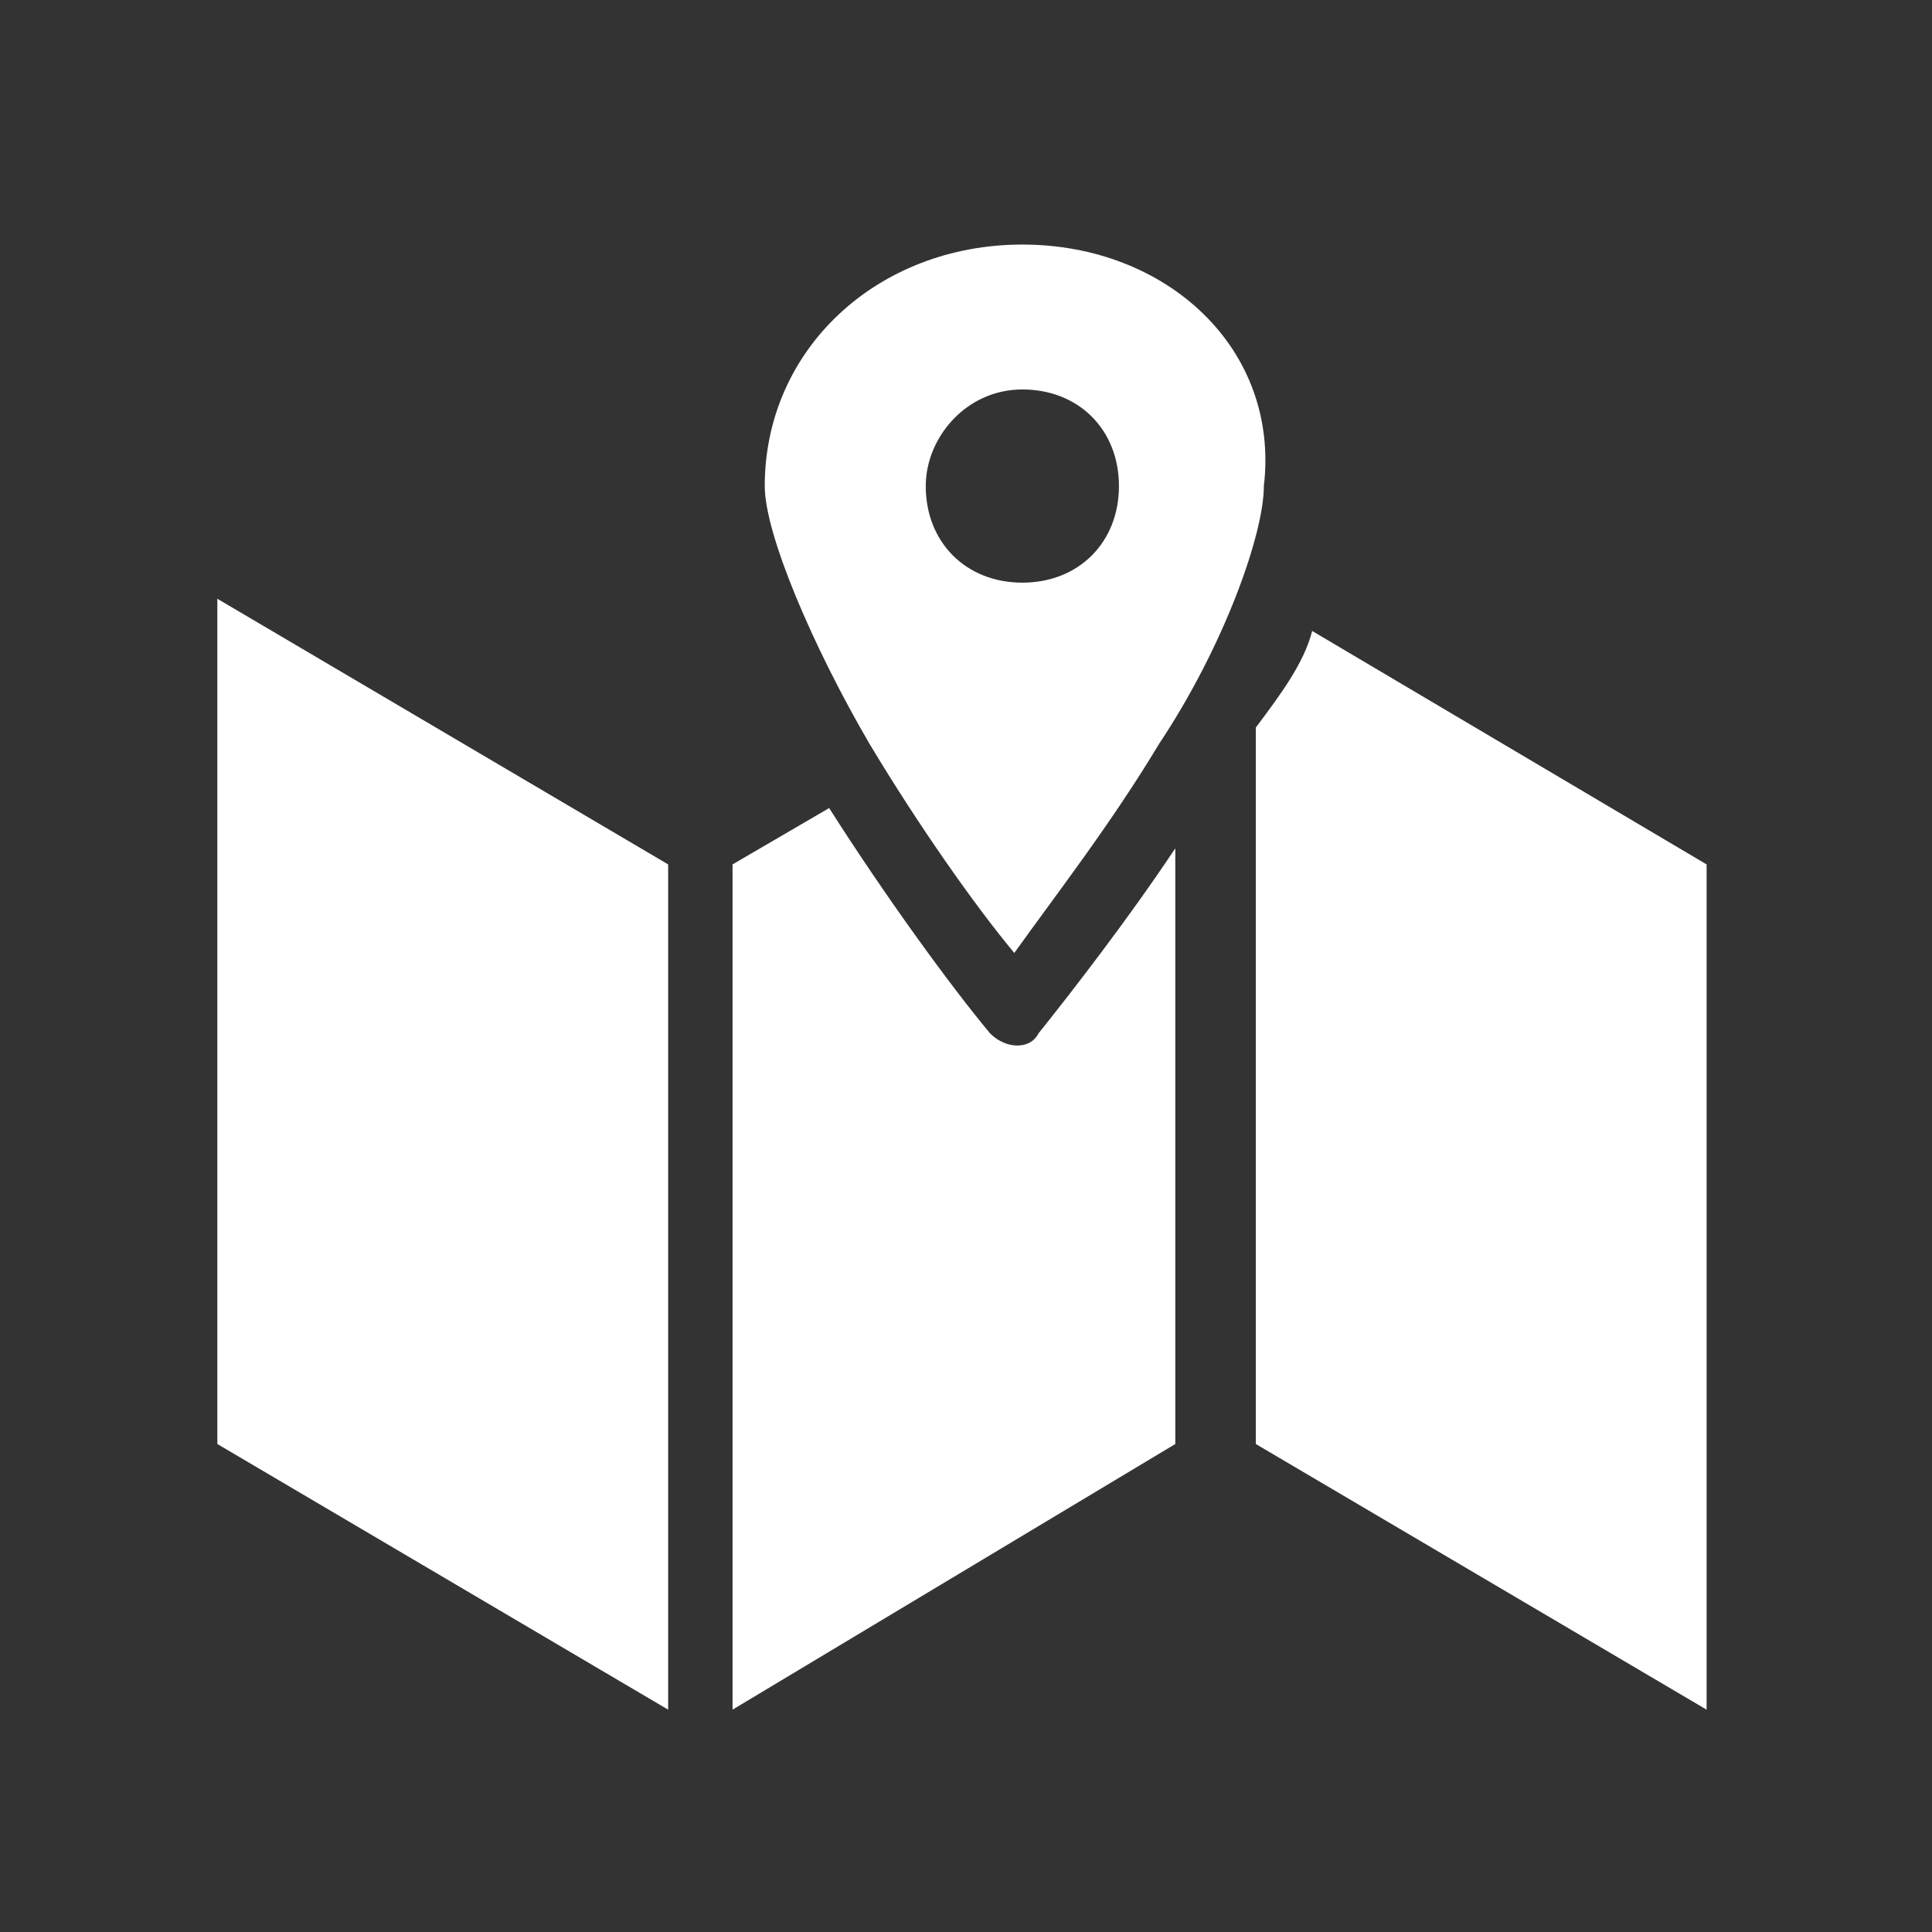 <?xml version="1.0" encoding="utf-8"?>
<!-- Generator: Adobe Illustrator 26.2.1, SVG Export Plug-In . SVG Version: 6.00 Build 0)  -->
<svg version="1.1" id="Layer_1" xmlns="http://www.w3.org/2000/svg" xmlns:xlink="http://www.w3.org/1999/xlink" x="0px" y="0px"
	 viewBox="0 0 24 24" style="enable-background:new 0 0 24 24;" xml:space="preserve">
<rect x="0" y="0" width="24" height="24" fill="#333333" stroke="none"/>
<style type="text/css">
	.st0{display:none;fill:#BC4F07;}
	.st1{display:none;}
	.st2{display:inline;fill:#BC4F07;}
	.st3{display:inline;}
	.st4{fill:#BC4F07;}
	.st5{fill-rule:evenodd;clip-rule:evenodd;fill:#FFFFFF;}
</style>
<path class="st0" d="M16.8,8.8L18,9.5l-0.3,1.6l0.9,2.9l-0.1,2.4l1.6,4.9H6.9l1.2-4l1.5-1.9l-0.4-3.2l0.8-2.2l1.7-1.8l1.6,1.5l1,2.1
	l-0.5,3.8l1.1,1.9l0.5,1.2v-1.3l-1-1.9l0.5-3.8l-0.6-1.3l1-1.1L16.8,8.8z M10.2,5.9V4.1l1-1.3l2.4,0.9l0.7,1.8l1.1,0.9L16,8.6
	l-0.9,0.3l-1,1l-0.2-0.5l-2-1.9L9.9,9.6L8.6,8.7L10.2,5.9z M6.9,15.7l-0.6-2.9l0.6-3.5l1.1-0.5L9.7,10l-0.8,2.1l0.3,3.1L7.7,17
	l-1.3,4.3H4l1-3.7L6.9,15.7z"/>
<g class="st1">
	<path class="st2" d="M4.8,5.9c-0.6,0.3-0.9,1-0.9,1.6c0,0.2,0.1,0.3,0.3,0.3h0c0.2,0,0.3-0.1,0.3-0.3c0-0.5,0.2-0.9,0.6-1.1
		c0.4-0.2,0.9-0.2,1.2,0c0.1,0.1,0.3,0,0.4-0.1C6.8,6.2,6.8,6,6.6,6C6.1,5.6,5.4,5.6,4.8,5.9z"/>
	<path class="st2" d="M2.7,7.4C2.7,7.4,2.7,7.4,2.7,7.4C2.8,7.4,3,7.3,3,7.1C3.1,6.3,3.6,5.5,4.3,5C5.1,4.6,6,4.6,6.8,4.9
		c0.1,0.1,0.3,0,0.4-0.1c0.1-0.1,0-0.3-0.1-0.4C6.1,4,4.9,4,4,4.5C3.1,5.1,2.5,6,2.4,7.1C2.4,7.2,2.5,7.4,2.7,7.4z"/>
	<path class="st2" d="M8.1,10h7.8c0,0,0.1,0,0.1,0c0.1,0,0.2-0.1,0.2-0.3c0-0.2-0.1-0.3-0.3-0.3H8.1c-0.2,0-0.3,0.1-0.3,0.3
		C7.8,9.9,7.9,10,8.1,10z"/>
	<path class="st2" d="M8.1,11.5h7.8c0,0,0.1,0,0.1,0c0.1,0,0.2-0.1,0.2-0.3c0-0.2-0.1-0.3-0.3-0.3H8.1c-0.2,0-0.3,0.1-0.3,0.3
		C7.8,11.4,7.9,11.5,8.1,11.5z"/>
	<path class="st2" d="M12.1,13h3.8c0,0,0.1,0,0.1,0c0.1,0,0.2-0.1,0.2-0.3c0-0.2-0.1-0.3-0.3-0.3h-3.8c-0.2,0-0.3,0.1-0.3,0.3
		C11.8,12.9,11.9,13,12.1,13z"/>
	<path class="st2" d="M20.4,14.6c-0.1-0.2-0.3-0.2-0.6-0.2h-0.2H19V8.5c0-0.5-0.6-1.1-1.2-1.1H6.5C5.8,7.4,5.2,8,5.2,8.5v4.2H4.5
		H4.3c-0.2,0-0.4,0.1-0.6,0.2c-0.1,0.2-0.2,0.4-0.2,0.6l0.9,7c0.1,0.4,0.4,0.7,0.8,0.7h13.5c0.4,0,0.8-0.3,0.9-0.7l0.9-5.3
		C20.5,15,20.5,14.8,20.4,14.6z M6,8.5c0-0.2,0.2-0.4,0.5-0.4h11.3c0.3,0,0.5,0.2,0.5,0.4v5.9h-6.6c-0.1,0-0.3-0.1-0.4-0.2l-0.6-0.9
		c-0.2-0.3-0.6-0.5-1-0.5H8.1H6L6,8.5L6,8.5z"/>
</g>
<g class="st1">
	<g class="st3">
		<path class="st4" d="M22.2,20.7c0.4,0,0.6-0.3,0.6-0.7V20v-1.2v0V6.4c0-0.4-0.3-0.6-0.6-0.6h-10h-0.3h-10C1.4,5.8,1.1,6,1.1,6.4
			v12.4v0V20V20c0,0.4,0.3,0.7,0.7,0.7H22.2z M12,19.7c-0.2,0-0.4-0.2-0.4-0.4s0.2-0.4,0.4-0.4c0.2,0,0.4,0.2,0.4,0.4
			C12.4,19.5,12.2,19.7,12,19.7z M21.9,17.9H2.1V6.6h19.9V17.9z"/>
	</g>
	<g class="st3">
		<path class="st4" d="M6.9,15.8c1.5,0,2.8-1.2,2.8-2.8s-1.2-2.8-2.8-2.8S4.2,11.5,4.2,13S5.4,15.8,6.9,15.8z M6.9,10.4V13h2.6v0
			c0,1.4-1.2,2.6-2.6,2.6S4.3,14.4,4.3,13C4.3,11.6,5.5,10.4,6.9,10.4z"/>
	</g>
	<g class="st3">
		<rect x="12.6" y="11.6" class="st4" width="1.2" height="3.9"/>
		<rect x="14.1" y="10.3" class="st4" width="1.2" height="5.1"/>
		<rect x="15.6" y="11.1" class="st4" width="1.2" height="4.4"/>
		<rect x="17.1" y="10.1" class="st4" width="1.2" height="5.4"/>
		<rect x="18.6" y="9.8" class="st4" width="1.2" height="5.6"/>
	</g>
</g>
<g transform="translate(0,-952.362)">
	<path class="st5" d="M12.7,955.4c-1.8,0-3.2,1.3-3.2,3c0,0.6,0.6,2,1.3,3.2c0.6,1,1.3,2,1.8,2.6c0.5-0.7,1.2-1.6,1.8-2.6
		c0.8-1.2,1.3-2.6,1.3-3.2C15.9,956.7,14.5,955.4,12.7,955.4z M12.7,957.2c0.7,0,1.2,0.5,1.2,1.2c0,0.7-0.5,1.2-1.2,1.2
		c-0.7,0-1.2-0.5-1.2-1.2C11.5,957.8,12,957.2,12.7,957.2z"/>
	<path class="st5" d="M2.7,959.8l5.6,3.3v10.5l-5.6-3.3V959.8z"/>
	<path class="st5" d="M16.3,960.2l4.9,2.9v10.5l-5.6-3.3v-8.9C15.9,961,16.2,960.6,16.3,960.2z"/>
	<path class="st5" d="M10.3,962.4c0.7,1.1,1.5,2.2,2,2.8c0.2,0.2,0.5,0.2,0.6,0c0,0,0,0,0,0c0.4-0.5,1.1-1.4,1.7-2.3v7.4l-5.5,3.3
		v-10.5L10.3,962.4L10.3,962.4z"/>
</g>
</svg>
